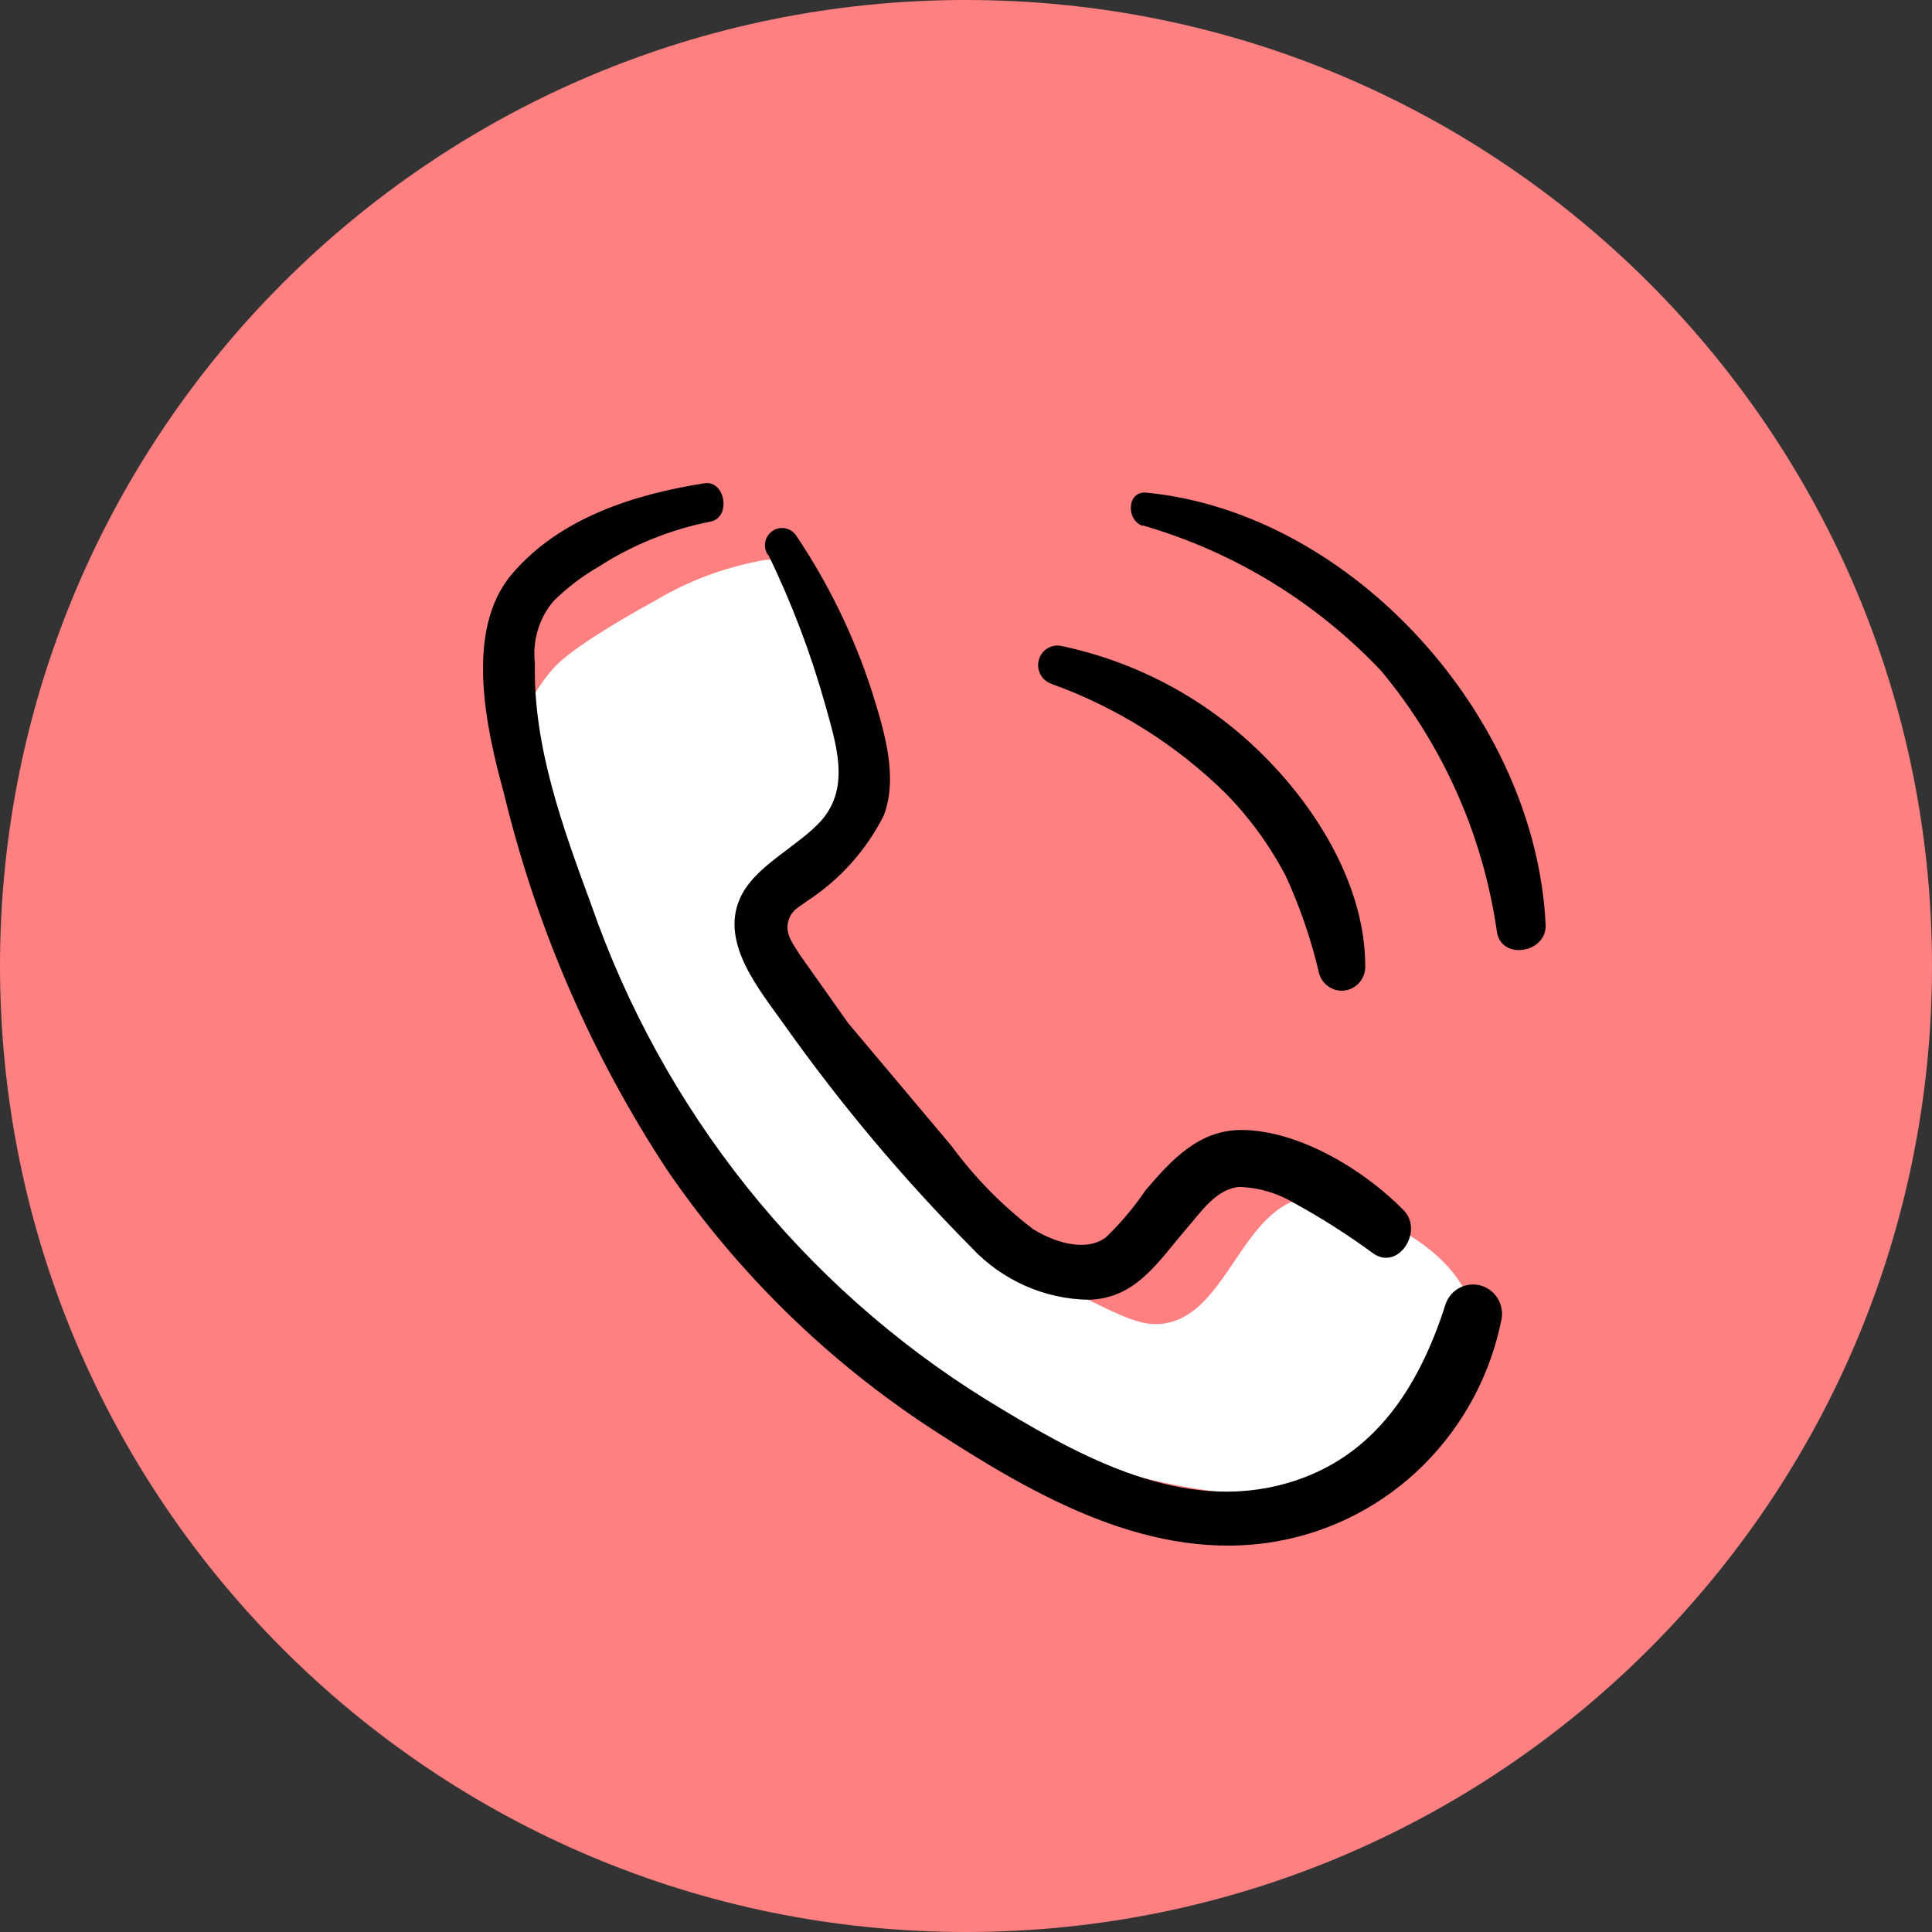 <svg width="40" height="40" viewBox="0 0 40 40" fill="none" xmlns="http://www.w3.org/2000/svg">
<rect x="0" y="0" width="40" height="40" fill="#333333" stroke="none"/>
<g clip-path="url(#clip0_2008_802)">
<path d="M20 40C31.046 40 40 31.046 40 20C40 8.954 31.046 0 20 0C8.954 0 0 8.954 0 20C0 31.046 8.954 40 20 40Z" fill="#FF8080"/>
<path d="M11.392 13.914C11.527 13.746 11.838 13.388 13.6 12.415C14.241 12.036 14.942 11.769 15.673 11.626C15.865 11.574 16.067 11.574 16.259 11.626C16.466 11.694 16.777 11.884 17.296 13.204C17.523 13.711 17.696 14.239 17.814 14.782C18.022 15.468 18.022 16.201 17.814 16.887C17.358 17.939 16.259 17.634 15.813 18.402C14.662 20.454 20.768 25.71 20.996 25.884C21.447 26.279 21.945 26.615 22.478 26.884C23.245 27.263 23.629 27.447 24.033 27.41C25.432 27.279 25.687 24.921 27.143 24.779C27.568 24.783 27.983 24.907 28.34 25.137C28.926 25.405 30.341 26.053 30.553 27.378C30.599 28.196 30.333 29 29.812 29.625C29.598 29.903 29.351 30.154 29.076 30.372C28.158 31.072 24.929 31.482 20.969 29.625C16.942 27.72 15.091 24.611 11.39 18.403C11.032 17.803 10.395 16.672 10.654 15.409C10.779 14.859 11.031 14.347 11.39 13.915L11.392 13.914Z" fill="white"/>
<path d="M14.588 10.005C13.142 10.231 11.582 10.721 10.592 11.894C9.602 13.067 10.074 15.119 10.437 16.44C11.11 19.226 12.259 21.87 13.832 24.253C15.296 26.381 17.158 28.197 19.311 29.598C21.431 30.977 23.857 32.376 26.459 31.908C27.602 31.699 28.654 31.148 29.477 30.327C30.305 29.5 30.868 28.443 31.091 27.294C31.113 27.144 31.079 26.992 30.997 26.865C30.914 26.739 30.788 26.649 30.642 26.612C30.497 26.575 30.345 26.595 30.212 26.666C30.08 26.738 29.979 26.857 29.93 26.999C29.36 28.788 28.375 30.293 26.462 30.756C24.302 31.282 22.207 30.072 20.419 28.978C16.613 26.618 13.724 22.998 12.24 18.729C11.649 17.124 11.037 15.451 11.074 13.731C11.047 13.501 11.068 13.267 11.135 13.045C11.201 12.823 11.313 12.618 11.463 12.442C11.742 12.167 12.056 11.928 12.396 11.732C13.099 11.279 13.882 10.963 14.703 10.801C15.144 10.727 15.024 9.933 14.579 10.006H14.589L14.588 10.005ZM15.905 11.483C16.392 12.484 16.787 13.526 17.087 14.598C17.31 15.403 17.605 16.282 17.02 16.971C16.533 17.529 15.61 17.923 15.315 18.613C14.911 19.544 15.74 20.512 16.238 21.217C17.401 22.859 18.698 24.402 20.115 25.831C20.427 26.165 20.803 26.433 21.221 26.619C21.636 26.804 22.085 26.903 22.541 26.91C23.515 26.884 23.972 26.131 24.552 25.453C24.853 25.111 25.179 24.606 25.666 24.574C26.058 24.587 26.441 24.699 26.78 24.9C27.354 25.213 27.906 25.565 28.433 25.952C28.951 26.31 29.471 25.5 29.072 25.068C28.253 24.226 26.895 23.4 25.703 23.395C24.822 23.395 24.257 24.011 23.718 24.642C23.478 24.997 23.202 25.325 22.893 25.621C22.459 25.937 21.811 25.705 21.396 25.453C20.751 24.962 20.18 24.38 19.701 23.727L17.559 21.181L16.559 19.766C16.43 19.556 16.254 19.35 16.316 19.093C16.378 18.836 16.539 18.788 16.715 18.651C17.386 18.215 17.931 17.607 18.296 16.888C18.607 16.073 18.296 15.099 18.047 14.3C17.678 13.165 17.155 12.088 16.492 11.101C16.442 11.02 16.363 10.962 16.271 10.941C16.226 10.93 16.18 10.929 16.134 10.936C16.088 10.944 16.044 10.96 16.005 10.985C15.925 11.036 15.868 11.116 15.847 11.208C15.826 11.301 15.841 11.398 15.891 11.479L15.906 11.484L15.905 11.483ZM21.762 14.156C23.119 14.643 24.357 15.421 25.39 16.439C25.882 16.944 26.298 17.518 26.624 18.144C26.92 18.791 27.151 19.466 27.312 20.159C27.346 20.274 27.421 20.372 27.52 20.435C27.619 20.499 27.738 20.524 27.855 20.505C27.971 20.486 28.077 20.425 28.152 20.334C28.228 20.242 28.268 20.125 28.266 20.006C28.266 18.386 27.307 16.797 26.193 15.676C25.039 14.507 23.566 13.705 21.958 13.371C21.859 13.354 21.757 13.376 21.673 13.432C21.589 13.488 21.529 13.574 21.505 13.673C21.48 13.772 21.494 13.876 21.543 13.966C21.59 14.055 21.67 14.122 21.766 14.155H21.761L21.762 14.156ZM23.659 10.878C25.54 11.421 27.244 12.461 28.599 13.893C29.884 15.44 30.713 17.315 30.994 19.307C31.102 19.891 32.031 19.723 32 19.144C31.797 14.835 27.988 10.615 23.738 10.2C23.323 10.158 23.313 10.774 23.66 10.889L23.659 10.878Z" fill="black"/>
</g>
<defs>
<clipPath id="clip0_2008_802">
<rect width="40" height="40" fill="white"/>
</clipPath>
</defs>
</svg>
